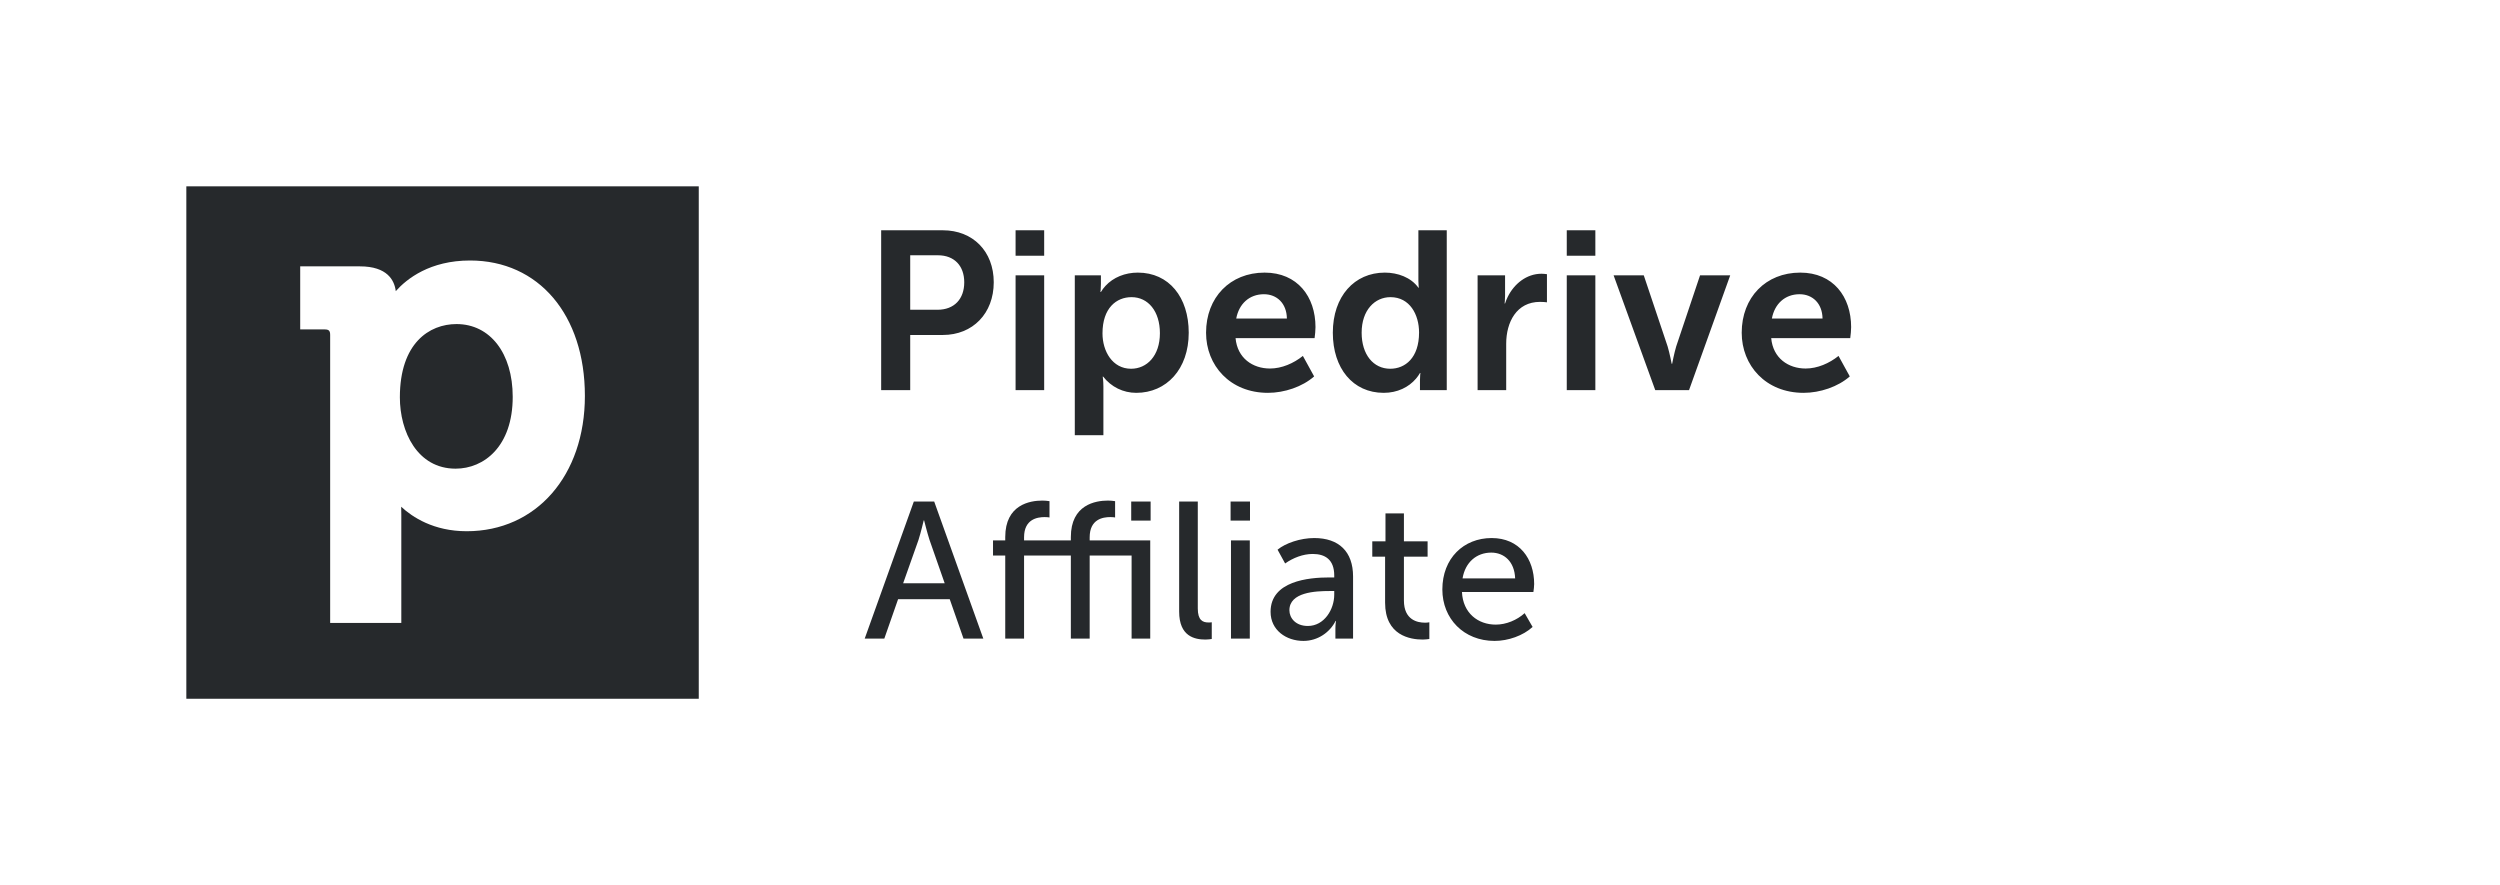 <?xml version="1.0" encoding="UTF-8"?>
<svg width="644px" height="228px" viewBox="0 0 644 228" version="1.1" xmlns="http://www.w3.org/2000/svg" xmlns:xlink="http://www.w3.org/1999/xlink">
    <!-- Generator: Sketch 43.1 (39012) - http://www.bohemiancoding.com/sketch -->
    <title>Affiliate_on_white</title>
    <desc>Created with Sketch.</desc>
    <defs></defs>
    <g id="Page-1" stroke="none" stroke-width="1" fill="none" fill-rule="evenodd">
        <g id="Affiliate_on_white">
            <rect id="Rectangle-3" fill="#FFFFFF" x="0" y="0" width="644" height="228"></rect>
            <g id="Group-2" transform="translate(48, 48)">
                <g id="Group">
                    <rect id="Rectangle" fill="#26292C" x="0" y="0" width="132" height="132"></rect>
                    <path d="M55.006,54.353 C55.006,40.436 62.547,35.48 69.602,35.48 C78.259,35.48 84.075,43.009 84.075,54.224 C84.075,67.015 76.676,72.728 69.358,72.728 C59.49,72.728 55.006,63.193 55.006,54.353 Z M73.078,19.105 C62.784,19.105 56.825,23.774 53.951,26.996 C53.606,24.218 51.793,20.614 44.712,20.614 L29.332,20.614 L29.332,36.859 L35.636,36.859 C36.704,36.859 37.049,37.2 37.049,38.279 L37.049,112.461 L55.378,112.461 L55.378,84.618 C55.378,83.868 55.365,83.165 55.344,82.537 C58.205,85.185 63.677,88.844 72.219,88.844 C90.135,88.844 102.668,74.51 102.668,53.978 C102.668,33.118 90.771,19.105 73.078,19.105" id="Fill-1" fill="#FFFFFF"></path>
                </g>
                <path d="M178.988,52.5 L178.988,11.32 L194.88,11.32 C202.594,11.32 207.988,16.714 207.988,24.718 C207.988,32.722 202.594,38.29 194.88,38.29 L186.47,38.29 L186.47,52.5 L178.988,52.5 Z M186.47,31.794 L193.488,31.794 C197.838,31.794 200.39,29.01 200.39,24.718 C200.39,20.484 197.838,17.758 193.604,17.758 L186.47,17.758 L186.47,31.794 Z M213.614,17.874 L220.98,17.874 L220.98,11.32 L213.614,11.32 L213.614,17.874 Z M213.614,52.5 L220.98,52.5 L220.98,22.92 L213.614,22.92 L213.614,52.5 Z M236.754,25.661 L235.596,25.075 L235.596,25.124 C235.596,26.226 235.48,27.212 235.48,27.212 L235.596,27.212 C235.932,26.651 236.321,26.134 236.754,25.661 Z M235.596,25.075 L236.754,25.661 C238.787,23.445 241.809,22.224 245.108,22.224 C253.112,22.224 258.216,28.546 258.216,37.71 C258.216,47.106 252.474,53.196 244.702,53.196 C241.338,53.196 238.264,51.688 236.176,49.02 L236.06,49.02 C236.06,49.02 236.234,50.064 236.234,51.572 L236.234,64.1 L228.868,64.1 L228.868,22.92 L235.596,22.92 L235.596,25.075 Z M236.002,37.884 C236.002,42.466 238.554,46.99 243.368,46.99 C247.428,46.99 250.792,43.684 250.792,37.826 C250.792,32.2 247.776,28.546 243.484,28.546 C239.598,28.546 236.002,31.33 236.002,37.884 Z M262.682,37.71 C262.682,28.604 268.888,22.224 277.762,22.224 C286.23,22.224 290.87,28.43 290.87,36.26 C290.87,37.188 290.754,38.174 290.638,39.102 L270.28,39.102 C270.744,44.264 274.688,46.932 279.154,46.932 C282.17,46.932 285.244,45.598 287.622,43.684 L290.522,48.962 C287.506,51.63 282.866,53.196 278.632,53.196 C268.83,53.196 262.682,46.12 262.682,37.71 Z M270.454,34.056 L283.504,34.056 C283.446,30.112 280.894,27.792 277.588,27.792 C273.818,27.792 271.15,30.286 270.454,34.056 Z M316.775,49.523 L317.782,50.177 L317.782,49.948 C317.782,48.846 317.898,48.092 317.898,48.092 L317.782,48.092 C317.491,48.597 317.154,49.076 316.775,49.523 Z M317.782,50.177 L316.775,49.523 C314.892,51.748 311.969,53.196 308.444,53.196 C300.498,53.196 295.336,46.874 295.336,37.71 C295.336,28.314 300.904,22.224 308.734,22.224 C312.04,22.224 315.462,23.442 317.376,26.11 L317.492,26.11 C317.492,26.11 317.376,25.356 317.376,24.37 L317.376,11.32 L324.684,11.32 L324.684,52.5 L317.782,52.5 L317.782,50.177 Z M302.76,37.71 C302.76,43.336 305.776,46.99 310.126,46.99 C313.954,46.99 317.55,44.206 317.55,37.652 C317.55,33.07 315.172,28.546 310.184,28.546 C306.182,28.546 302.76,31.852 302.76,37.71 Z M340.383,28.489 L339.706,27.336 L339.706,28.14 C339.706,29.242 339.59,30.17 339.59,30.17 L339.706,30.17 C339.89,29.594 340.117,29.031 340.383,28.489 Z M339.706,27.336 L340.383,28.489 C342.048,25.1 345.252,22.514 349.102,22.514 C349.566,22.514 350.03,22.572 350.494,22.63 L350.494,29.88 C350.204,29.822 349.334,29.764 348.696,29.764 C342.664,29.764 339.996,34.984 339.996,40.552 L339.996,52.5 L332.63,52.5 L332.63,22.92 L339.706,22.92 L339.706,27.336 Z M355.598,17.874 L362.964,17.874 L362.964,11.32 L355.598,11.32 L355.598,17.874 Z M355.598,52.5 L362.964,52.5 L362.964,22.92 L355.598,22.92 L355.598,52.5 Z M378.392,52.5 L387.092,52.5 L397.706,22.92 L389.934,22.92 L383.786,41.248 C383.264,42.988 382.742,45.714 382.742,45.714 L382.626,45.714 C382.626,45.714 382.104,42.988 381.582,41.248 L375.434,22.92 L367.662,22.92 L378.392,52.5 Z M400.664,37.71 C400.664,28.604 406.87,22.224 415.744,22.224 C424.212,22.224 428.852,28.43 428.852,36.26 C428.852,37.188 428.736,38.174 428.62,39.102 L408.262,39.102 C408.726,44.264 412.67,46.932 417.136,46.932 C420.152,46.932 423.226,45.598 425.604,43.684 L428.504,48.962 C425.488,51.63 420.848,53.196 416.614,53.196 C406.812,53.196 400.664,46.12 400.664,37.71 Z M408.436,34.056 L421.486,34.056 C421.428,30.112 418.876,27.792 415.57,27.792 C411.8,27.792 409.132,30.286 408.436,34.056 Z M174.75,116.5 L187.4,81.2 L192.65,81.2 L205.3,116.5 L200.2,116.5 L196.65,106.35 L183.35,106.35 L179.8,116.5 L174.75,116.5 Z M184.65,102.25 L195.35,102.25 L191.45,91.1 C190.85,89.25 190.05,86.05 190.05,86.05 L189.95,86.05 C189.95,86.05 189.2,89.25 188.6,91.1 L184.65,102.25 Z M210.95,116.5 L210.95,95.1 L207.8,95.1 L207.8,91.2 L210.95,91.2 L210.95,90.35 C210.95,82 217.3,80.95 220.5,80.95 C221.15,80.95 221.7,81 222.35,81.1 L222.35,85.3 C222.15,85.25 221.65,85.2 221.1,85.2 C219.2,85.2 215.8,85.75 215.8,90.4 L215.8,91.2 L227.85,91.2 L227.85,90.35 C227.85,82 234.2,80.95 237.4,80.95 C238.05,80.95 238.6,81 239.25,81.1 L239.25,85.3 C239.05,85.25 238.55,85.2 238,85.2 C236.1,85.2 232.7,85.75 232.7,90.4 L232.7,91.2 L248.3,91.2 L248.3,116.5 L243.5,116.5 L243.5,95.1 L232.7,95.1 L232.7,116.5 L227.85,116.5 L227.85,95.1 L215.8,95.1 L215.8,116.5 L210.95,116.5 Z M243.4,86.1 L243.4,81.2 L248.4,81.2 L248.4,86.1 L243.4,86.1 Z M255.75,109.55 C255.75,115.95 259.75,116.75 262.55,116.75 C263.25,116.75 263.8,116.65 264.15,116.6 L264.15,112.3 C263.85,112.35 263.5,112.35 263.3,112.35 C261.8,112.35 260.55,111.75 260.55,108.75 L260.55,81.2 L255.75,81.2 L255.75,109.55 Z M269,86.1 L274,86.1 L274,81.2 L269,81.2 L269,86.1 Z M269.1,116.5 L273.95,116.5 L273.95,91.2 L269.1,91.2 L269.1,116.5 Z M279.3,109.6 C279.3,101.65 289.15,100.75 294.4,100.75 L295.7,100.75 L295.7,100.25 C295.7,96.1 293.3,94.7 290.15,94.7 C287.65,94.7 285.1,95.7 283.05,97.15 L281.1,93.6 C283.15,91.9 287,90.6 290.55,90.6 C296.9,90.6 300.55,94.1 300.55,100.5 L300.55,116.5 L296,116.5 L296,113.95 C296,112.8 296.15,111.95 296.15,111.95 L296.05,111.95 C294.6,114.85 291.5,117.1 287.75,117.1 C283.35,117.1 279.3,114.35 279.3,109.6 Z M284.15,109.2 C284.15,111.2 285.75,113.25 288.9,113.25 C293.15,113.25 295.7,108.95 295.7,105.2 L295.7,104.25 L294.45,104.25 C290.85,104.25 284.15,104.55 284.15,109.2 Z M308.8,107.25 C308.8,115.7 315.25,116.75 318.5,116.75 C319.25,116.75 319.8,116.65 320.2,116.6 L320.2,112.3 C319.7,112.4 319.4,112.4 319.05,112.4 C317.2,112.4 313.65,111.75 313.65,106.7 L313.65,95.4 L319.75,95.4 L319.75,91.45 L313.65,91.45 L313.65,84.25 L308.9,84.25 L308.9,91.45 L305.5,91.45 L305.5,95.4 L308.8,95.4 L308.8,107.25 Z M323.55,103.85 C323.55,95.8 329.05,90.6 336.25,90.6 C343.4,90.6 347.2,95.95 347.2,102.45 C347.2,103.1 347.1,103.8 347,104.5 L328.6,104.5 C328.85,109.95 332.75,112.9 337.3,112.9 C340,112.9 342.75,111.75 344.75,109.95 L346.8,113.5 C344.35,115.75 340.5,117.1 337,117.1 C329.05,117.1 323.55,111.35 323.55,103.85 Z M328.75,101 L342.3,101 C342.15,96.65 339.45,94.35 336.15,94.35 C332.4,94.35 329.45,96.8 328.75,101 Z" id="Pipedrive-Affiliate" fill="#26292C"></path>
            </g>
        </g>
    </g>
</svg>